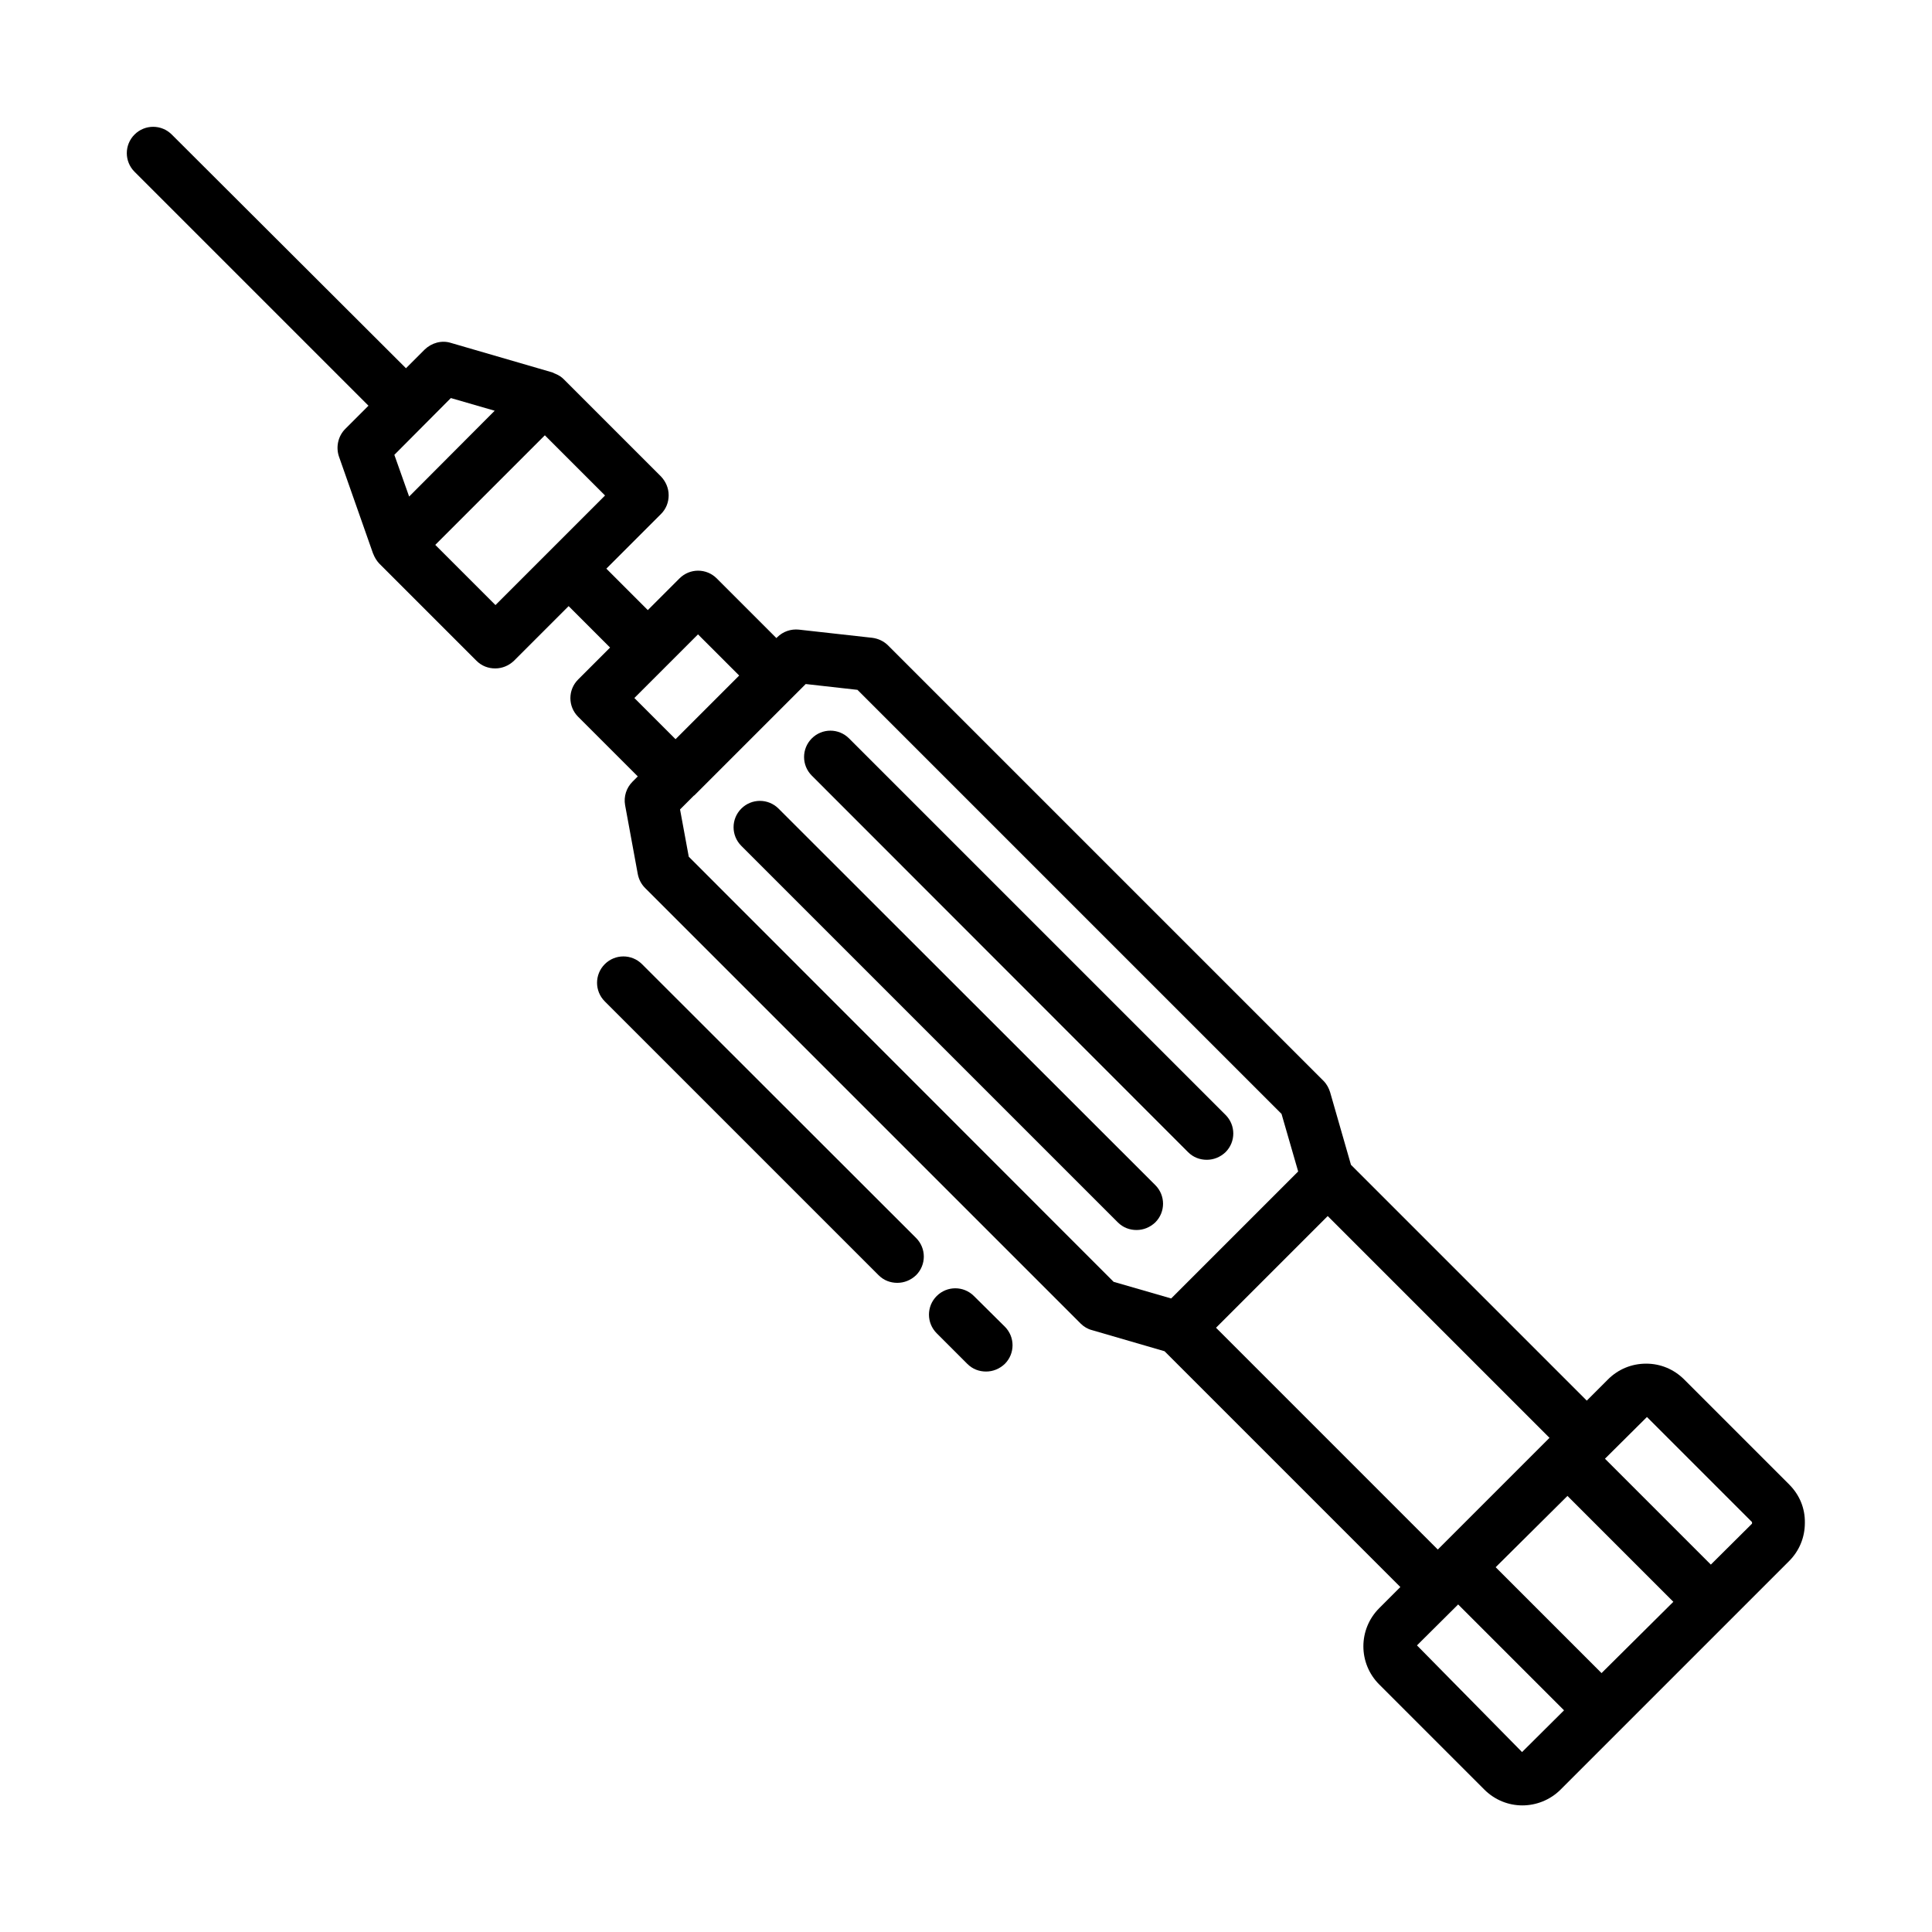 <?xml version="1.0" encoding="UTF-8"?>
<!-- Uploaded to: ICON Repo, www.svgrepo.com, Generator: ICON Repo Mixer Tools -->
<svg fill="#000000" width="800px" height="800px" version="1.1" viewBox="144 144 512 512" xmlns="http://www.w3.org/2000/svg">
 <g>
  <path d="m618.18 537.43-27.848-27.848c-2.731-2.731-6.297-4.199-10.078-4.199-3.848 0-7.418 1.469-10.145 4.199l-5.598 5.598-62.488-62.488-5.527-19.242c-0.352-1.121-0.91-2.168-1.75-3.008l-115.39-115.39c-1.121-1.121-2.59-1.82-4.199-2.027l-19.453-2.168c-2.098-0.211-4.199 0.488-5.738 2.027l-0.211 0.211-15.812-15.812c-2.731-2.731-7.137-2.731-9.867 0l-8.398 8.398-10.984-10.984 14.484-14.484c1.328-1.328 2.027-3.078 2.027-4.969 0-1.891-0.77-3.637-2.027-4.969l-25.82-25.82c-0.559-0.559-1.328-1.051-2.027-1.328-0.211-0.07-0.352-0.141-0.488-0.211-0.141-0.07-0.281-0.141-0.418-0.211l-26.941-7.836c-2.449-0.77-5.109 0-6.926 1.75l-4.969 4.969-62.066-61.934c-2.731-2.731-7.137-2.731-9.867 0-2.731 2.731-2.731 7.137 0 9.867l61.996 61.996-6.156 6.156c-1.891 1.891-2.519 4.758-1.68 7.277l9.027 25.68c0 0.07 0.07 0.07 0.07 0.141 0.352 0.91 0.84 1.75 1.539 2.519l25.82 25.82c1.398 1.398 3.148 2.027 4.969 2.027 1.82 0 3.57-0.699 4.969-2.027l14.484-14.484 10.984 10.984-8.469 8.469c-2.731 2.731-2.731 7.137 0 9.867l15.812 15.812-1.398 1.398c-1.609 1.609-2.379 3.918-1.961 6.227l3.359 18.262c0.281 1.398 0.91 2.66 1.961 3.707l115.39 115.39c0.84 0.84 1.891 1.469 3.008 1.75l19.242 5.598 62.488 62.488-5.598 5.598c-5.598 5.598-5.598 14.625 0 20.223l27.848 27.848c2.801 2.801 6.438 4.199 10.078 4.199 3.637 0 7.348-1.398 10.145-4.199l60.527-60.527c2.731-2.731 4.199-6.297 4.199-10.145 0.07-3.848-1.398-7.414-4.129-10.145zm-354.7-287.94 11.617 3.359-22.672 22.742-3.918-11.055zm11.824 54.859-15.953-15.953 29.039-29.039 15.953 15.953zm293.12 283.04-28.059-28.059 19.031-18.895 28.059 28.059zm-256.31-258.41 16.863-16.863 10.914 10.914-16.863 16.863zm14.414 42.055-2.309-12.523 3.707-3.707h0.07l29.527-29.527 13.715 1.539 112.38 112.38 4.41 15.254-33.656 33.656-15.254-4.41zm139.73 124.83 29.598-29.598 58.777 58.777-29.602 29.602zm81.102 112.45-27.848-28.27 10.914-10.848 28.059 28.059zm60.945-60.527-10.914 10.848-28.059-28.059 11.125-11.055 27.848 27.848z"/>
  <path d="m350.32 358.29c-2.731-2.731-7.137-2.731-9.867 0s-2.731 7.137 0 9.867l99.781 99.781c1.398 1.398 3.148 2.027 4.969 2.027 1.82 0 3.57-0.699 4.969-2.027 2.731-2.731 2.731-7.137 0-9.867z"/>
  <path d="m458.85 449.33c1.398 1.398 3.148 2.027 4.969 2.027 1.82 0 3.57-0.699 4.969-2.027 2.731-2.731 2.731-7.137 0-9.867l-99.785-99.781c-2.731-2.731-7.137-2.731-9.867 0-2.731 2.731-2.731 7.137 0 9.867z"/>
  <path d="m402.1 487.46c-2.731-2.731-7.137-2.731-9.867 0-2.731 2.731-2.731 7.137 0 9.867l8.117 8.117c1.398 1.398 3.148 2.027 4.969 2.027 1.82 0 3.57-0.699 4.969-2.027 2.731-2.731 2.731-7.137 0-9.867z"/>
  <path d="m314.14 399.51c-2.731-2.731-7.137-2.731-9.867 0-2.731 2.731-2.731 7.137 0 9.867l72.562 72.562c1.398 1.398 3.148 2.027 4.969 2.027 1.82 0 3.57-0.699 4.969-2.027 2.731-2.731 2.731-7.137 0-9.867z"/>
 </g>
</svg>